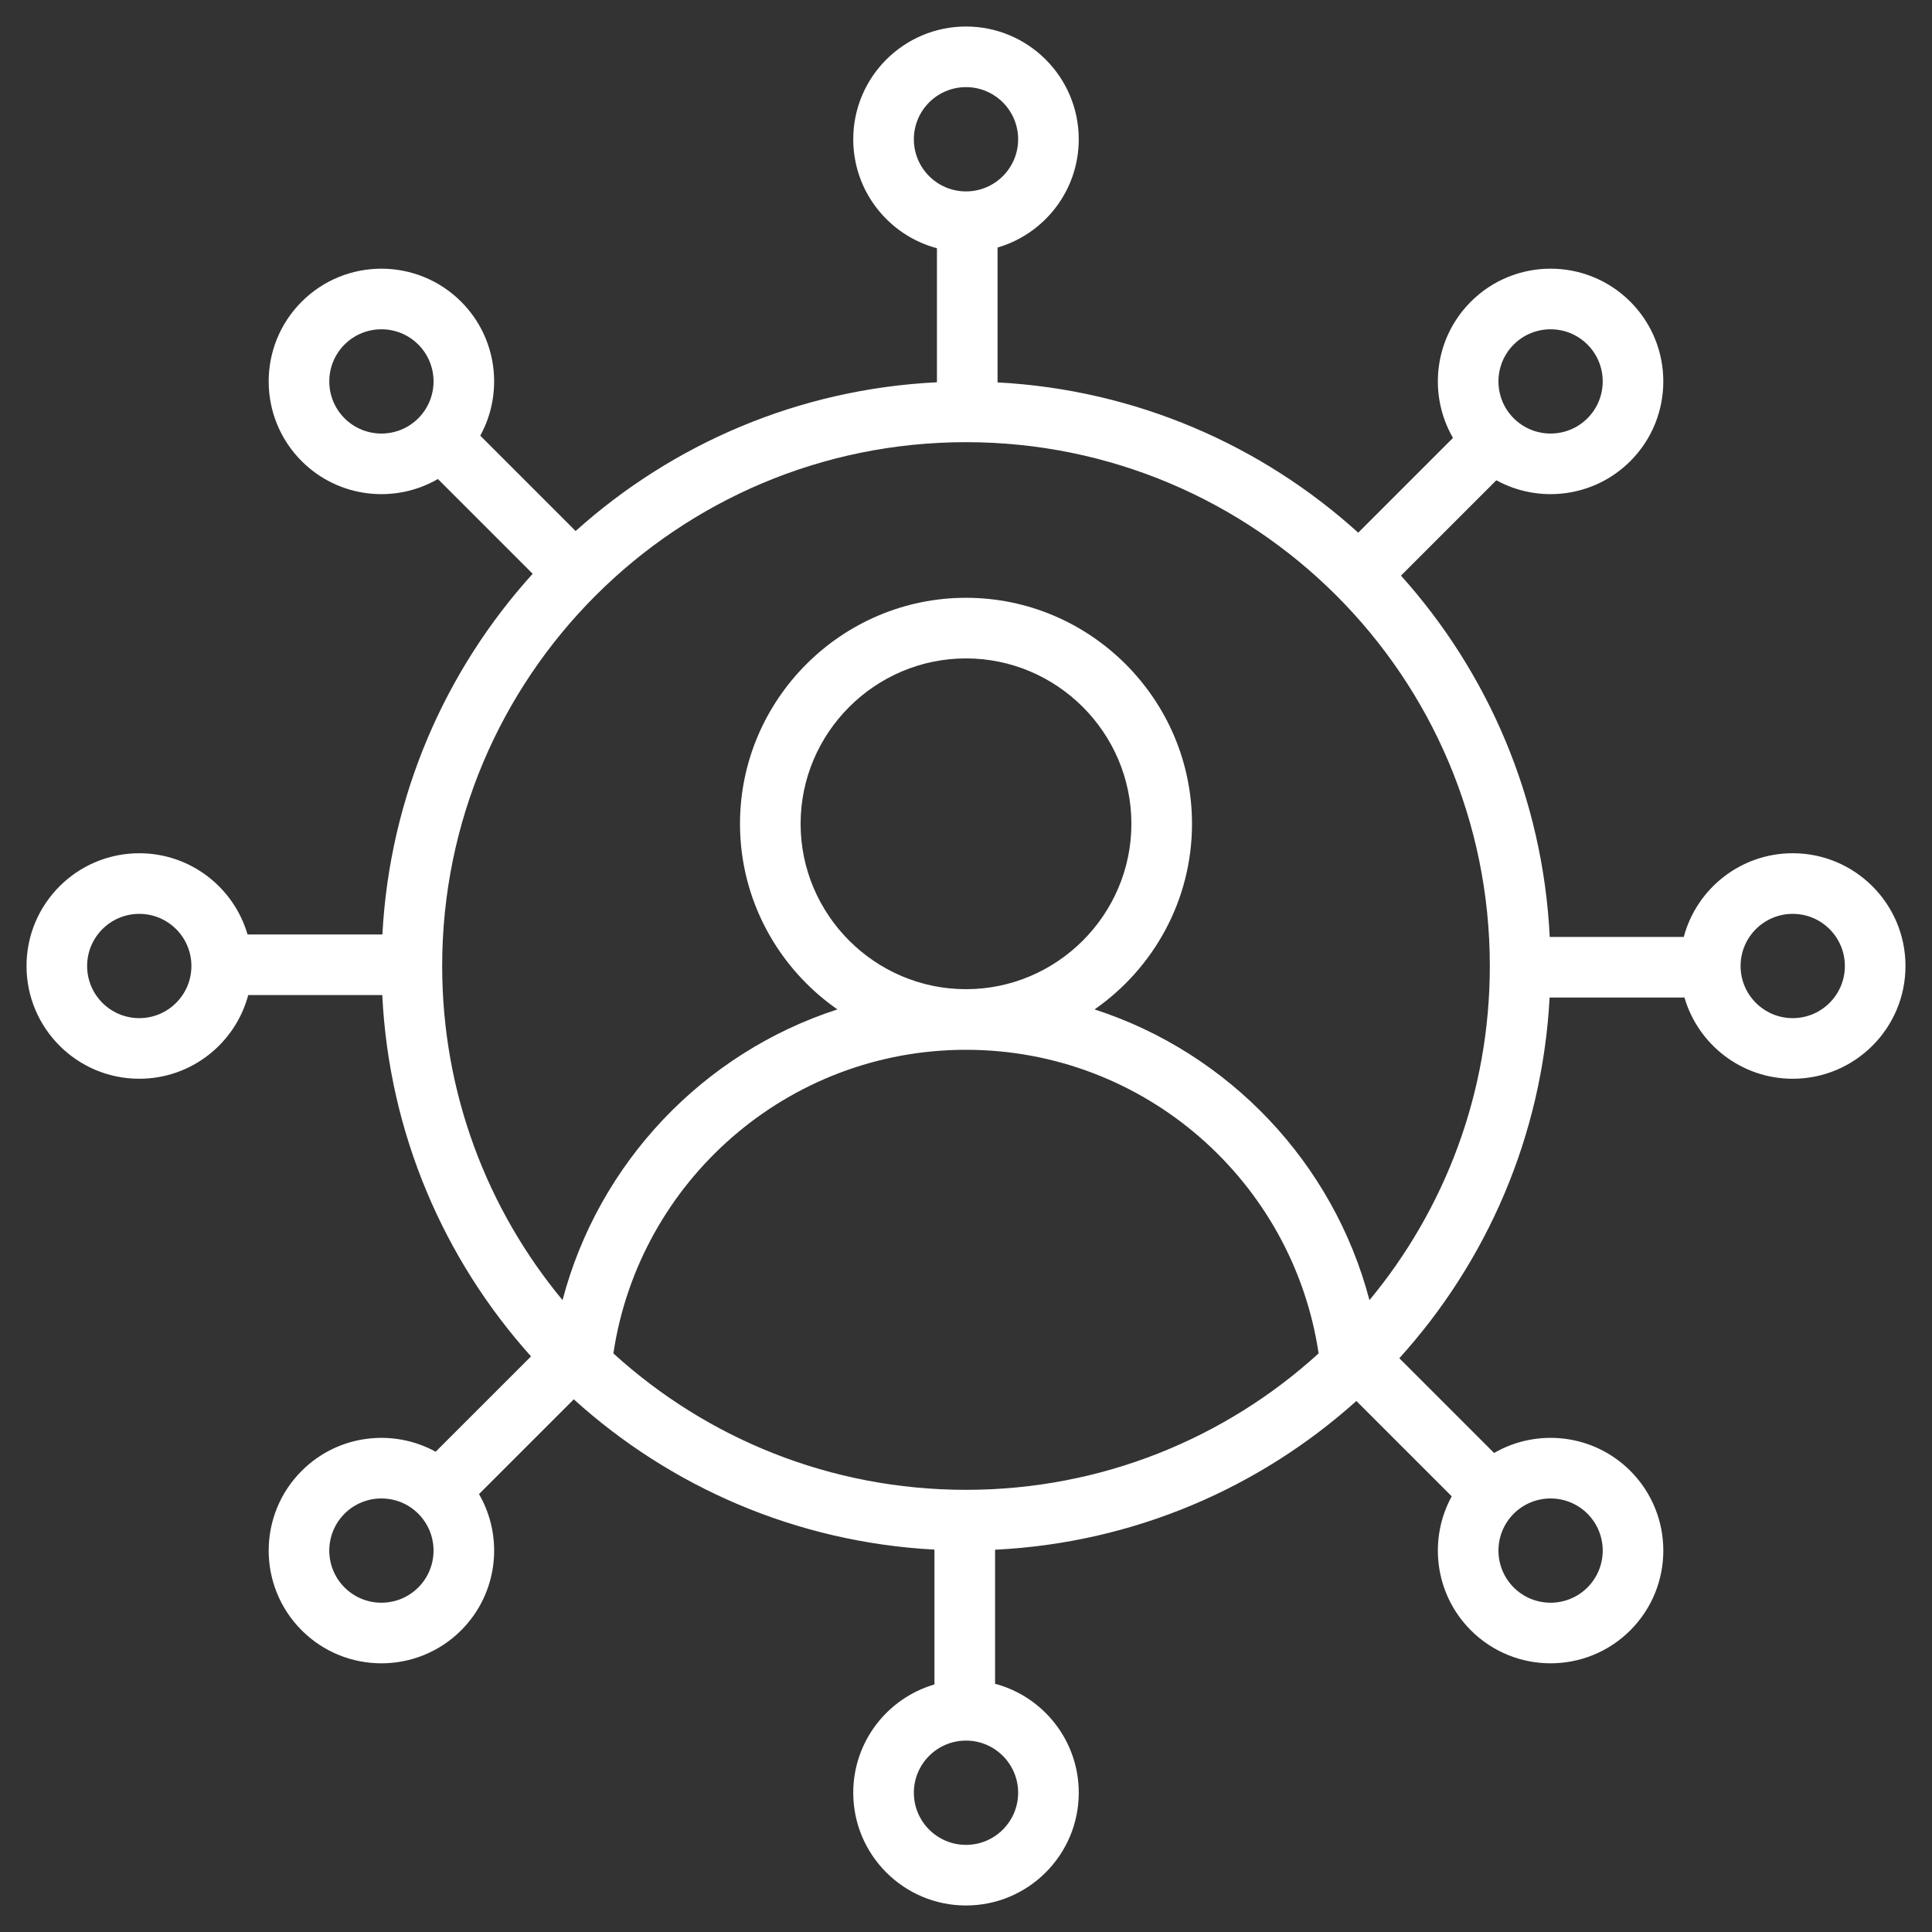 <svg xmlns="http://www.w3.org/2000/svg" version="1.1" xmlns:xlink="http://www.w3.org/1999/xlink" width="512" height="512" x="0" y="0" viewBox="0 0 510 510" style="enable-background:new 0 0 512 512" xml:space="preserve" fill-rule="evenodd" class=""><rect x="0" y="0" width="510" height="510" fill="#333333" stroke="none"/><g><path d="M65.528 262.671c-3.387 12.715-14.989 22.093-28.764 22.093C20.337 284.764 7 271.427 7 255s13.337-29.764 29.764-29.764c13.536 0 24.974 9.056 28.581 21.435h35.598c1.944-36.567 16.619-69.753 39.672-95.207l-25.016-25.017c-11.385 6.596-26.221 5.024-35.961-4.717-11.616-11.616-11.616-30.477 0-42.092 11.615-11.616 30.476-11.616 42.092 0 9.572 9.571 11.256 24.063 5.053 35.366l25.17 25.17c25.543-22.937 58.783-37.474 95.376-39.265V65.528c-12.715-3.387-22.093-14.989-22.093-28.764C225.236 20.337 238.573 7 255 7s29.764 13.337 29.764 29.764c0 13.536-9.056 24.974-21.435 28.581v35.598c36.567 1.944 69.753 16.619 95.207 39.672l25.017-25.016c-6.596-11.385-5.024-26.221 4.717-35.961 11.616-11.616 30.477-11.616 42.092 0 11.616 11.615 11.616 30.476 0 42.092-9.571 9.572-24.063 11.256-35.366 5.053l-25.17 25.17c22.937 25.543 37.474 58.783 39.265 95.376h35.381c3.387-12.715 14.989-22.093 28.764-22.093C489.663 225.236 503 238.573 503 255s-13.337 29.764-29.764 29.764c-13.536 0-24.974-9.056-28.581-21.435h-35.598c-1.944 36.567-16.619 69.753-39.672 95.207l25.016 25.017c11.385-6.596 26.221-5.024 35.961 4.717 11.616 11.616 11.616 30.477 0 42.092-11.615 11.616-30.476 11.616-42.092 0-9.572-9.571-11.256-24.063-5.053-35.366l-25.17-25.17c-25.543 22.937-58.783 37.474-95.376 39.265v35.381c12.715 3.387 22.093 14.989 22.093 28.764C284.764 489.663 271.427 503 255 503s-29.764-13.337-29.764-29.764c0-13.536 9.056-24.974 21.435-28.581v-35.598c-36.567-1.944-69.753-16.619-95.207-39.672l-25.017 25.016c6.596 11.385 5.024 26.221-4.717 35.961-11.616 11.616-30.477 11.616-42.092 0-11.616-11.615-11.616-30.476 0-42.092 9.571-9.572 24.063-11.256 35.366-5.053l25.17-25.17c-22.937-25.543-37.474-58.783-39.265-95.376zm295.976 80.533c19.846-23.937 31.774-54.676 31.774-88.204 0-76.377-61.901-138.278-138.278-138.278S116.722 178.623 116.722 255c0 33.528 11.928 64.267 31.774 88.204 9.537-36.286 37.118-65.264 72.56-76.746-15.515-10.8-25.715-28.76-25.715-48.996 0-32.823 26.836-59.659 59.659-59.659s59.659 26.836 59.659 59.659c0 20.236-10.2 38.196-25.715 48.996 35.442 11.482 63.023 40.46 72.56 76.746zm-199.585 14.062c24.567 22.373 57.229 36.012 93.081 36.012s68.514-13.639 93.081-36.012c-6.761-45.351-45.872-80.145-93.081-80.145s-86.32 34.794-93.081 80.145zM255 261.121c24.02 0 43.659-19.639 43.659-43.659S279.02 173.803 255 173.803s-43.659 19.639-43.659 43.659S230.98 261.121 255 261.121zM90.951 90.951c-5.371 5.372-5.371 14.094 0 19.465 5.372 5.372 14.094 5.372 19.465 0 5.372-5.371 5.372-14.093 0-19.465-5.371-5.371-14.093-5.371-19.465 0zM255 23c-7.597 0-13.764 6.167-13.764 13.764 0 7.596 6.167 13.764 13.764 13.764s13.764-6.168 13.764-13.764C268.764 29.167 262.597 23 255 23zm164.049 396.049c5.371-5.372 5.371-14.094 0-19.465-5.372-5.372-14.094-5.372-19.465 0-5.372 5.371-5.372 14.093 0 19.465 5.371 5.371 14.093 5.371 19.465 0zm0-328.098c-5.372-5.371-14.094-5.371-19.465 0-5.372 5.372-5.372 14.094 0 19.465 5.371 5.372 14.093 5.372 19.465 0 5.371-5.371 5.371-14.093 0-19.465zM487 255c0-7.597-6.167-13.764-13.764-13.764-7.596 0-13.764 6.167-13.764 13.764s6.168 13.764 13.764 13.764c7.597 0 13.764-6.167 13.764-13.764zm-464 0c0 7.597 6.167 13.764 13.764 13.764 7.596 0 13.764-6.167 13.764-13.764s-6.168-13.764-13.764-13.764C29.167 241.236 23 247.403 23 255zm67.951 164.049c5.372 5.371 14.094 5.371 19.465 0 5.372-5.372 5.372-14.094 0-19.465-5.371-5.372-14.093-5.372-19.465 0-5.371 5.371-5.371 14.093 0 19.465zM255 487c7.597 0 13.764-6.167 13.764-13.764 0-7.596-6.167-13.764-13.764-13.764s-13.764 6.168-13.764 13.764c0 7.597 6.167 13.764 13.764 13.764z" fill="#ffffff" opacity="1" data-original="#000000" class=""></path></g></svg>